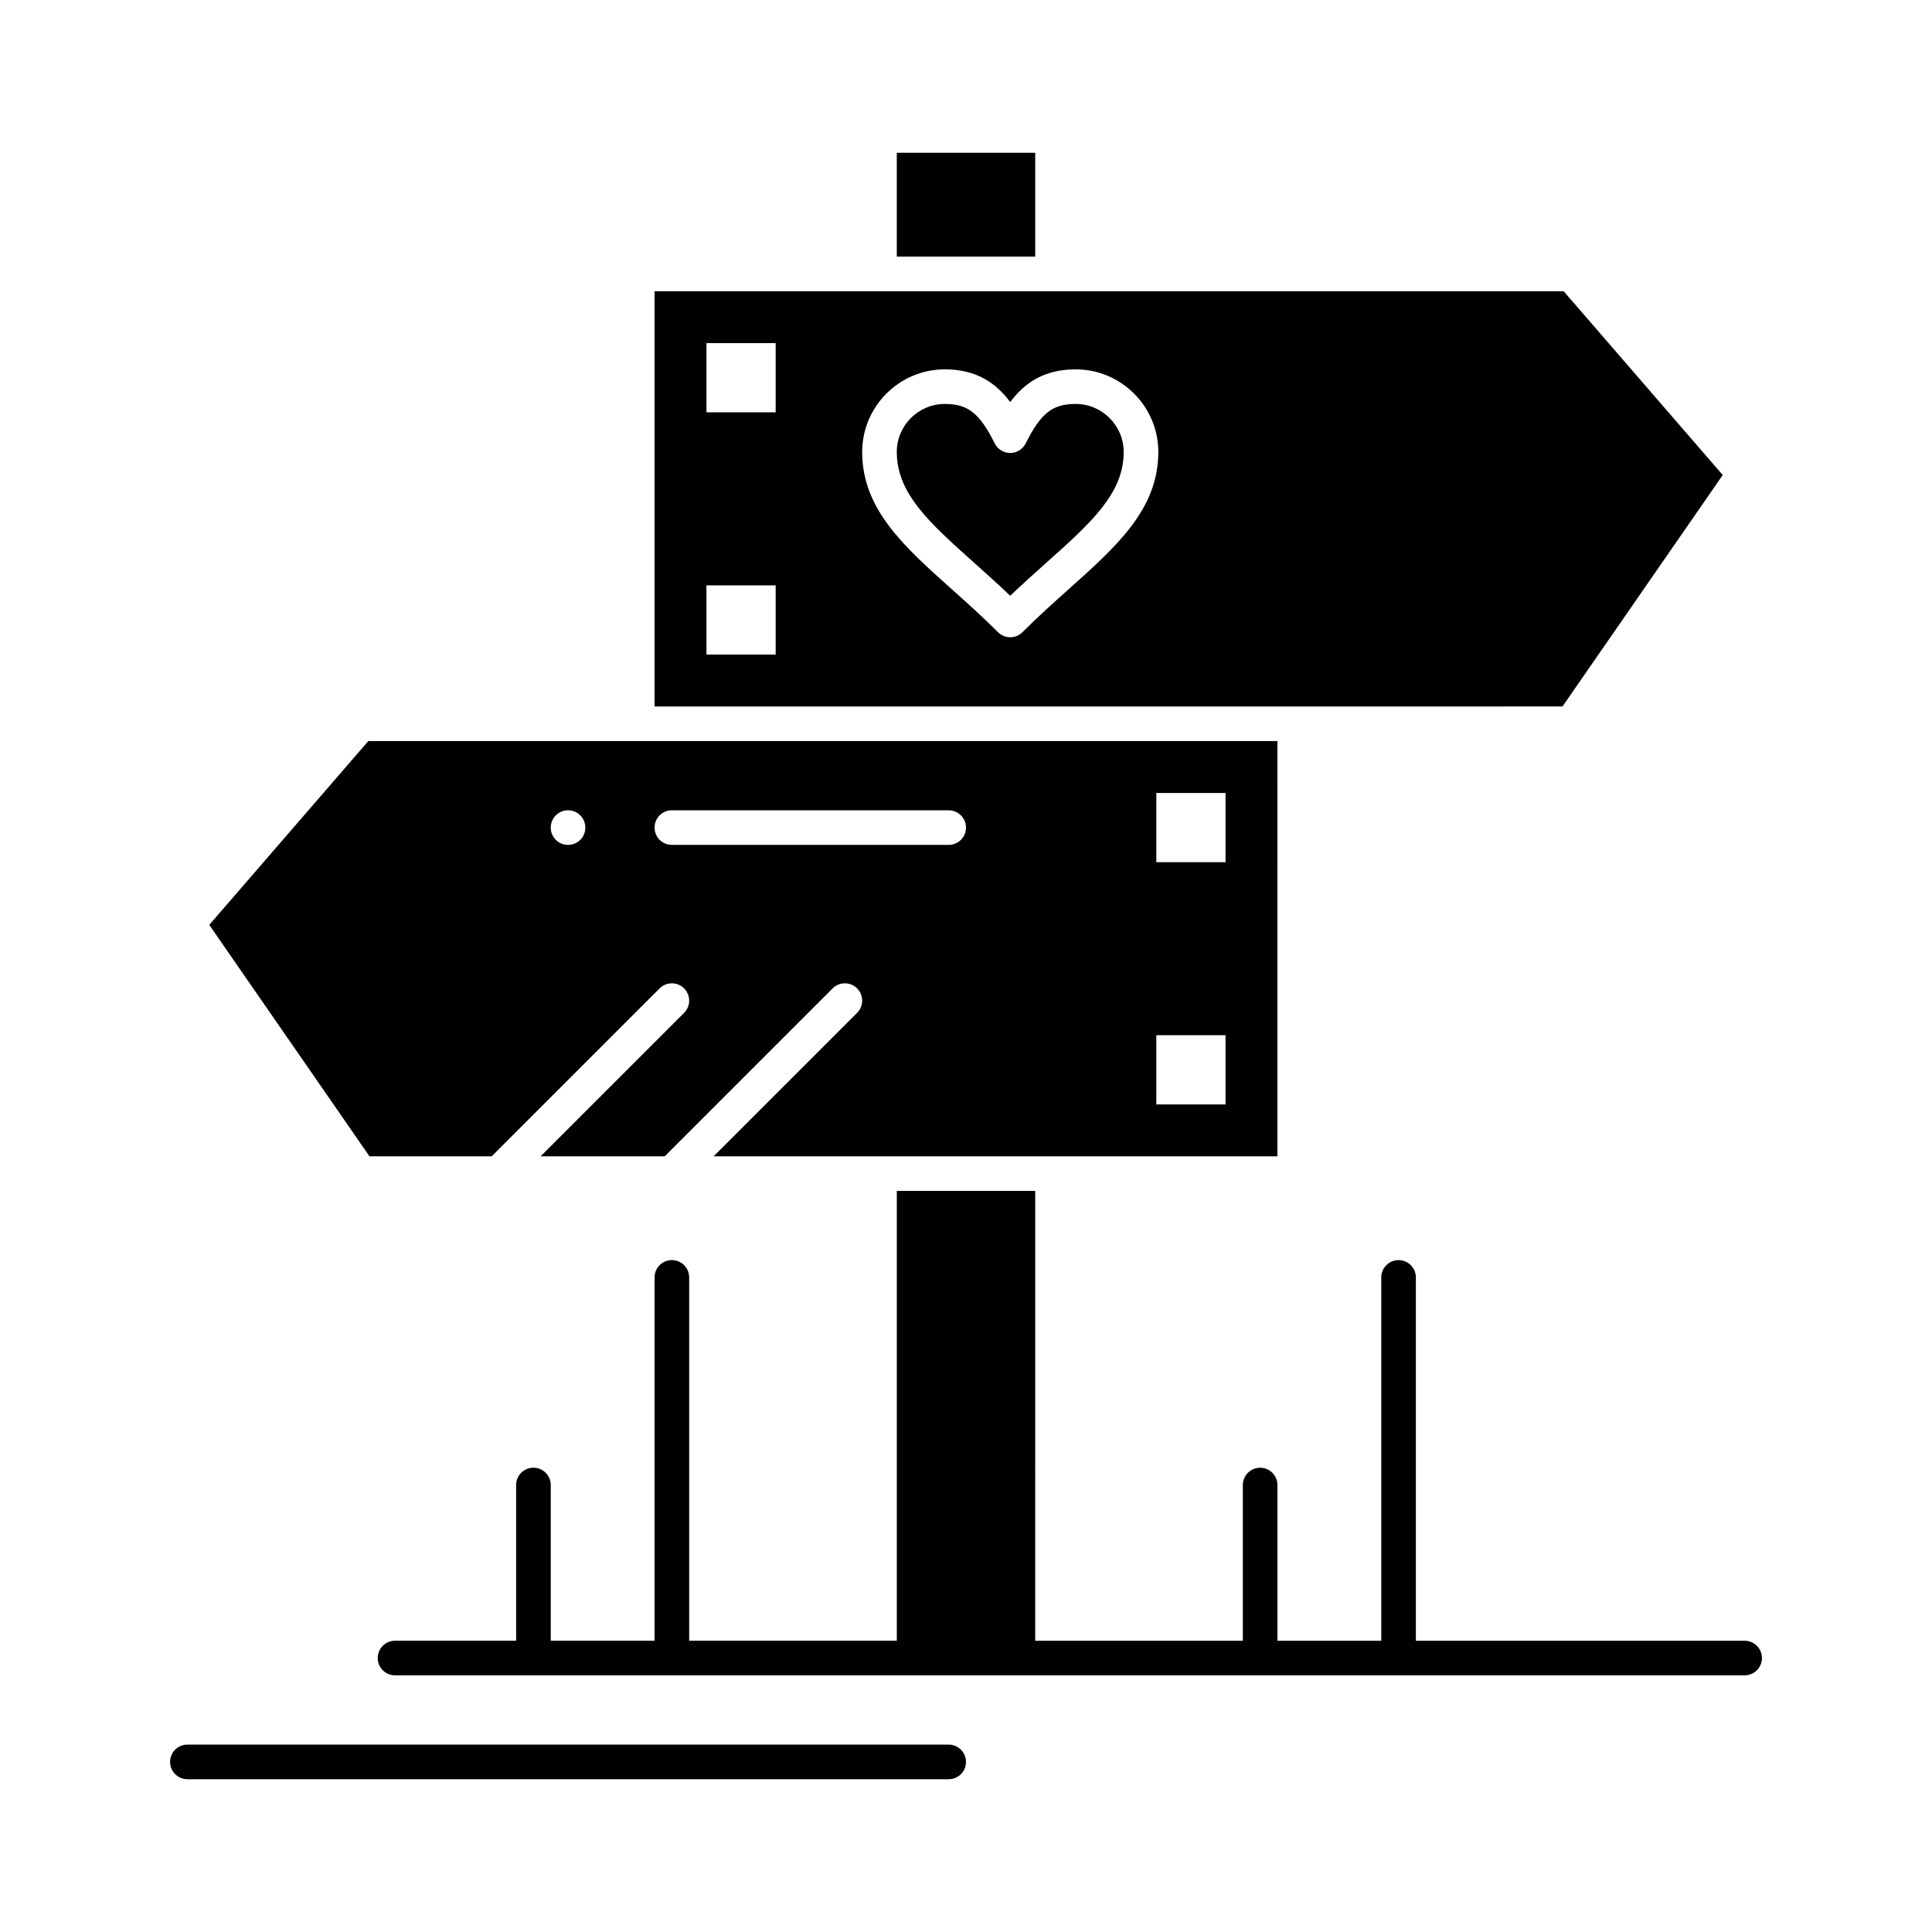 <?xml version="1.0" encoding="UTF-8"?>
<!-- Uploaded to: SVG Repo, www.svgrepo.com, Generator: SVG Repo Mixer Tools -->
<svg fill="#000000" width="800px" height="800px" version="1.1" viewBox="144 144 512 512" xmlns="http://www.w3.org/2000/svg">
 <g>
  <path d="m558.08 331.22 42.461-61.332-42.156-48.711h-240.92v110.05h169.65zm-208.52-13.754h-18.344v-18.344h18.344zm0-64.195h-18.344v-18.344h18.344zm77.723 46.809c-4.012 3.586-8.16 7.293-12.324 11.457-0.895 0.895-2.07 1.344-3.242 1.344s-2.348-0.449-3.242-1.344c-4.16-4.16-8.301-7.863-12.305-11.445-12.707-11.367-23.684-21.184-23.684-36.305 0-12.078 9.828-21.906 21.906-21.906 8.43 0 13.598 3.68 17.324 8.664 3.727-4.984 8.891-8.664 17.324-8.664 12.09 0 21.926 9.828 21.926 21.906 0 15.121-10.977 24.93-23.684 36.293z"/>
  <path d="m429.04 251.05c-6.125 0-9.215 2.441-13.223 10.457-0.777 1.555-2.363 2.535-4.102 2.535-1.738 0-3.324-0.98-4.102-2.535-4.004-8.016-7.094-10.457-13.219-10.457-7.023 0-12.734 5.715-12.734 12.734 0 11.023 8.652 18.762 20.625 29.469 3.07 2.746 6.223 5.562 9.434 8.629 3.219-3.07 6.375-5.894 9.453-8.645 11.973-10.703 20.625-18.438 20.625-29.453-0.004-7.019-5.727-12.734-12.758-12.734z"/>
  <path d="m381.66 184.49h36.684v27.512h-36.684z"/>
  <path d="m274.3 450.44 44.508-44.508c1.789-1.789 4.695-1.789 6.484 0 1.789 1.789 1.789 4.695 0 6.484l-38.027 38.023h32.883l44.508-44.508c1.789-1.789 4.695-1.789 6.484 0 1.789 1.789 1.789 4.695 0 6.484l-38.027 38.023h149.41l0.008-110.05h-240.92l-42.156 48.715 42.461 61.332zm176.14-96.293h18.34v18.34h-18.34zm0 64.195h18.34v18.344h-18.34zm-128.39-59.609h73.363c2.531 0 4.586 2.055 4.586 4.586s-2.051 4.586-4.586 4.586h-73.363c-2.531 0-4.586-2.051-4.586-4.586 0.004-2.531 2.055-4.586 4.586-4.586zm-30.758 1.348c0.863-0.863 2.035-1.348 3.246-1.348 1.211 0 2.383 0.484 3.246 1.348 0.852 0.844 1.34 2.027 1.34 3.238 0 1.211-0.484 2.394-1.34 3.246-0.852 0.852-2.035 1.34-3.246 1.34-1.211 0-2.394-0.484-3.246-1.34-0.852-0.852-1.34-2.035-1.34-3.246 0.004-1.211 0.488-2.394 1.34-3.238z"/>
  <path d="m606.34 578.82h-87.121v-96.289c0-2.531-2.051-4.586-4.586-4.586-2.531 0-4.586 2.051-4.586 4.586v96.289h-27.512v-41.266c0-2.531-2.051-4.586-4.586-4.586-2.531 0-4.586 2.051-4.586 4.586v41.266h-55.023l0.004-119.22h-36.684v119.21h-55.023v-96.289c0-2.531-2.055-4.586-4.586-4.586s-4.586 2.051-4.586 4.586v96.289h-27.512v-41.266c0-2.531-2.055-4.586-4.586-4.586s-4.586 2.051-4.586 4.586v41.266h-32.098c-2.531 0-4.586 2.051-4.586 4.586 0 2.531 2.051 4.586 4.586 4.586h357.66c2.531 0 4.586-2.051 4.586-4.586 0-2.531-2.055-4.582-4.586-4.582z"/>
  <path d="m395.41 606.34h-201.75c-2.531 0-4.586 2.051-4.586 4.586 0 2.531 2.055 4.586 4.586 4.586h201.75c2.531 0 4.586-2.051 4.586-4.586s-2.055-4.586-4.586-4.586z"/>
 </g>
</svg>